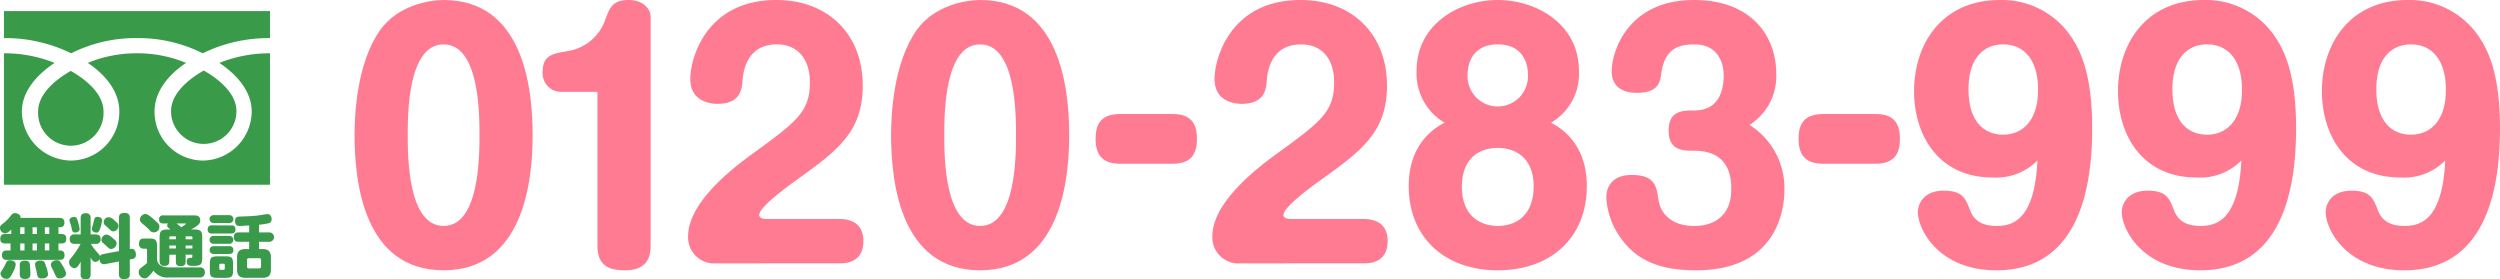 <svg id="レイヤー_1" data-name="レイヤー 1" xmlns="http://www.w3.org/2000/svg" viewBox="0 0 420.408 46.973"><defs><style>.cls-1{fill:#ff7b92;}.cls-2{fill:#399b4a;}</style></defs><path class="cls-1" d="M89.574,22.7c0,7.99-1.641,22.753-14.976,22.753-13.388,0-14.975-14.763-14.975-22.753,0-3.387.37-12.065,4.286-17.621C66.872.9,72.164,0,74.6,0,87.826,0,89.574,14.393,89.574,22.7Zm-21.008,0c0,3.492,0,15.293,6.032,15.293s6.033-11.8,6.033-15.293c0-3.44,0-15.24-6.033-15.24S68.566,19.261,68.566,22.7Z"/><path class="cls-1" d="M94.335,15.451a3.107,3.107,0,0,1-3.069-3.439c0-2.752,1.8-3.017,4.022-3.387a8.031,8.031,0,0,0,6.562-5.5c.688-1.8,1.164-3.122,3.862-3.122,2.54,0,3.7,1.587,3.7,2.8v38.47c0,1.8-.475,4.18-4.286,4.18-2.592,0-4.657-.634-4.657-4.18V15.451Z"/><path class="cls-1" d="M120.477,44.29a4.388,4.388,0,0,1-4.763-4.55c0-5.663,7.355-11.378,10.954-13.97,7.2-5.239,9.525-6.932,9.525-11.906,0-3.916-2.011-6.4-5.556-6.4-5.292,0-5.663,4.974-5.768,6.032-.106,1.535-.37,3.969-4.234,3.969-.953,0-4.55-.265-4.55-4.181C116.085,9.684,118.836,0,130.53,0c8.785,0,14.553,5.821,14.553,14.393,0,7.884-4.34,11.007-11.43,16.087-.742.528-5.98,4.286-5.98,5.661,0,.635.9.688,1.27.688h12.118c.846,0,4.128,0,4.128,3.7,0,3.757-3.122,3.757-4.128,3.757Z"/><path class="cls-1" d="M179.8,22.7c0,7.99-1.641,22.753-14.976,22.753-13.387,0-14.975-14.763-14.975-22.753,0-3.387.371-12.065,4.287-17.621C157.1.9,162.392,0,164.826,0,178.055,0,179.8,14.393,179.8,22.7Zm-21.008,0c0,3.492,0,15.293,6.032,15.293s6.033-11.8,6.033-15.293c0-3.44,0-15.24-6.033-15.24S158.794,19.261,158.794,22.7Z"/><path class="cls-1" d="M197.206,19.174c2.752,0,4.075,1.27,4.075,4.128,0,2.117-.583,4.233-4.075,4.233h-8.837c-2.857,0-4.127-1.376-4.127-4.127,0-2.17.582-4.234,4.127-4.234Z"/><path class="cls-1" d="M208.636,44.29a4.389,4.389,0,0,1-4.763-4.55c0-5.663,7.356-11.378,10.955-13.97,7.2-5.239,9.525-6.932,9.525-11.906,0-3.916-2.012-6.4-5.557-6.4-5.292,0-5.662,4.974-5.767,6.032-.106,1.535-.371,3.969-4.234,3.969-.953,0-4.551-.265-4.551-4.181C204.244,9.684,207,0,218.69,0c8.785,0,14.552,5.821,14.552,14.393,0,7.884-4.339,11.007-11.43,16.087-.741.528-5.98,4.286-5.98,5.661,0,.635.9.688,1.27.688h12.119c.846,0,4.128,0,4.128,3.7,0,3.757-3.123,3.757-4.128,3.757Z"/><path class="cls-1" d="M238.217,11.959c0-8.044,7.3-11.959,13.651-11.959s13.653,3.915,13.653,11.959a9.487,9.487,0,0,1-4.71,8.678c1.588.794,6.033,3.492,6.033,10.636,0,8.784-6.138,14.181-14.976,14.181-8.783,0-14.975-5.4-14.975-14.181,0-7.144,4.446-9.842,6.032-10.636A9.591,9.591,0,0,1,238.217,11.959Zm7.619,19.473c0,4.974,3.227,6.562,6.032,6.562,2.276,0,6.033-1.059,6.033-6.721,0-4.286-2.593-6.4-6.033-6.4C249.223,24.87,245.836,26.193,245.836,31.432Zm.953-18.679a5.081,5.081,0,1,0,10.16-.053c0-3.07-1.641-5.239-5.081-5.239C248.588,7.461,246.789,9.472,246.789,12.753Z"/><path class="cls-1" d="M300.076,31.855c0,2.17-.423,13.6-14.869,13.6-5.133,0-9.367-1.164-12.224-4.868a12.777,12.777,0,0,1-2.857-7.355c0-2.064,1.217-3.81,4.233-3.81,3.863,0,4.181,1.746,4.55,4.233.053.477.688,4.34,6.033,4.34,2.963,0,6.192-1.429,6.192-6.139,0-1.482,0-6.508-6.192-6.508-1.958,0-4.339,0-4.339-3.387s2.381-3.387,4.339-3.387c4.18,0,4.921-3.492,4.921-5.873,0-2.858-1.534-5.239-4.868-5.239-2.222,0-4.974.37-5.609,4.762-.211,1.588-.477,3.387-4.128,3.387-2.275,0-4.233-.9-4.233-3.7S273.406,0,284.889,0C294.414,0,298.7,5.979,298.7,12.382a9.691,9.691,0,0,1-4.5,8.625A12.533,12.533,0,0,1,300.076,31.855Z"/><path class="cls-1" d="M315.422,19.174c2.751,0,4.075,1.27,4.075,4.128,0,2.117-.584,4.233-4.075,4.233h-8.838c-2.857,0-4.127-1.376-4.127-4.127,0-2.17.582-4.234,4.127-4.234Z"/><path class="cls-1" d="M335.053,29.844c-9,0-13.176-7.037-13.176-14.5C321.877,7.408,326.534,0,336.323,0a14.027,14.027,0,0,1,11.06,4.974c2.011,2.487,4.445,6.455,4.445,16.563,0,8.943-1.694,23.917-16.087,23.917-9.789,0-13.228-6.932-13.228-9.789,0-1.217.846-3.6,4.339-3.6,3.174,0,3.651,1.27,4.444,3.281.635,1.746,2.065,2.646,4.392,2.646,2.541,0,6.456-.689,6.933-11.007A9.713,9.713,0,0,1,335.053,29.844Zm-4.021-14.816c0,5.556,2.751,7.62,5.82,7.62,3.334,0,5.927-2.487,5.874-7.62,0-4.974-2.381-7.567-5.874-7.567C334.048,7.461,331.032,9.26,331.032,15.028Z"/><path class="cls-1" d="M369.343,29.844c-9,0-13.176-7.037-13.176-14.5C356.167,7.408,360.824,0,370.613,0a14.027,14.027,0,0,1,11.06,4.974c2.011,2.487,4.445,6.455,4.445,16.563,0,8.943-1.694,23.917-16.087,23.917-9.789,0-13.228-6.932-13.228-9.789,0-1.217.846-3.6,4.339-3.6,3.174,0,3.651,1.27,4.444,3.281.635,1.746,2.065,2.646,4.392,2.646,2.541,0,6.456-.689,6.933-11.007A9.713,9.713,0,0,1,369.343,29.844Zm-4.021-14.816c0,5.556,2.751,7.62,5.82,7.62,3.334,0,5.927-2.487,5.874-7.62,0-4.974-2.381-7.567-5.874-7.567C368.338,7.461,365.322,9.26,365.322,15.028Z"/><path class="cls-1" d="M403.633,29.844c-9,0-13.176-7.037-13.176-14.5C390.457,7.408,395.114,0,404.9,0a14.027,14.027,0,0,1,11.06,4.974c2.011,2.487,4.445,6.455,4.445,16.563,0,8.943-1.694,23.917-16.087,23.917-9.789,0-13.229-6.932-13.229-9.789,0-1.217.847-3.6,4.34-3.6,3.174,0,3.651,1.27,4.444,3.281.635,1.746,2.065,2.646,4.392,2.646,2.541,0,6.456-.689,6.933-11.007A9.713,9.713,0,0,1,403.633,29.844Zm-4.021-14.816c0,5.556,2.751,7.62,5.82,7.62,3.334,0,5.927-2.487,5.874-7.62,0-4.974-2.381-7.567-5.874-7.567C402.627,7.461,399.612,9.26,399.612,15.028Z"/><path class="cls-2" d="M28.763,18.7a5.5,5.5,0,1,0,11,0c0-3.005-2.973-5.4-5.5-6.84C31.738,13.294,28.763,15.693,28.763,18.7ZM.665,1.861v29.2H45.4V1.861ZM45.4,8.963a22.608,22.608,0,0,0-8.516,1.614c2.767,1.847,5.441,4.648,5.441,8.183A8.308,8.308,0,0,1,34.088,27a8.194,8.194,0,0,1-8.1-8.241c0-3.535,2.54-6.336,5.3-8.183a21.335,21.335,0,0,0-8.264-1.614,21.342,21.342,0,0,0-8.261,1.614c2.765,1.847,5.305,4.648,5.305,8.183A8.2,8.2,0,0,1,11.97,27,8.359,8.359,0,0,1,3.677,18.76c0-3.535,2.736-6.336,5.5-8.183A22.556,22.556,0,0,0,.67,8.963V6.407a25.163,25.163,0,0,1,11.3,2.556A24.068,24.068,0,0,1,23.028,6.407a24.067,24.067,0,0,1,11.06,2.556A25.189,25.189,0,0,1,45.4,6.407Zm-38.99,9.8a5.505,5.505,0,1,0,11,0c0-3-2.975-5.4-5.5-6.839C9.383,13.361,6.408,15.759,6.408,18.763Z"/><path class="cls-2" d="M9.995,36.641c.29,0,.836.046.836.744,0,.418-.1.837-.8.837h-.2v1.127h.477c.372,0,.836.081.836.743,0,.558-.174.849-.836.849H9.832v1.174h.221c.511,0,.8.256.8.744,0,.534-.186.836-.837.836H1.174a.725.725,0,0,1-.848-.755c0-.6.29-.825.848-.825h.592V40.941H.883c-.232,0-.837-.011-.837-.744,0-.546.186-.848.837-.848H1.894v-.732c-.6.546-.8.627-1.057.627A.924.924,0,0,1,0,38.338c0-.337.082-.407.79-.976a7.286,7.286,0,0,0,1.1-1.186.786.786,0,0,1,.651-.337c.384,0,.988.279.906.8ZM2.638,44.474a2.751,2.751,0,0,1-.349,1.092c-.592,1.268-.848,1.326-1.2,1.326a.968.968,0,0,1-1.01-.86c0-.21.022-.244.418-.837a9.05,9.05,0,0,0,.534-1.023.659.659,0,0,1,.674-.407C1.871,43.765,2.638,43.847,2.638,44.474Zm2.383,0c.034.314.092,1.092.092,1.581,0,.313,0,.859-.918.859-.394,0-.871-.092-.871-.778,0-.14.011-.767.011-.906-.034-.837-.023-.907.082-1.081a.855.855,0,0,1,.744-.314C4.683,43.835,4.974,44.021,5.021,44.474Zm-.9-6.252h-.72v1.127h.72Zm0,2.719h-.72v1.174h.72Zm2.081-2.719H5.474v1.127h.732Zm0,2.719H5.474v1.174h.732ZM7.786,44.9a5.357,5.357,0,0,1,.291,1.209c0,.709-.918.721-1.034.721-.7,0-.755-.372-.86-.977-.035-.221-.291-1.2-.291-1.406,0-.523.616-.628.93-.628C7.426,43.823,7.484,44,7.786,44.9Zm.5-6.682H7.542v1.127h.744Zm0,2.719H7.542v1.174h.744Zm2.29,3.812a3.527,3.527,0,0,1,.535,1.232c0,.651-.779.837-1.07.837-.488,0-.558-.152-.964-1.058-.058-.139-.361-.732-.419-.848a1,1,0,0,1-.1-.407c0-.593.72-.744.918-.744C10.007,43.765,10.018,43.8,10.576,44.753Z"/><path class="cls-2" d="M17.646,44.416c-.488.093-.86-.175-.906-.837a.842.842,0,0,1-.709.465c-.361,0-.594-.36-.791-.743v2.823c0,.651-.3.849-.895.849a.728.728,0,0,1-.778-.849V44.009c-.4.744-.663,1.093-1.046,1.093a1.014,1.014,0,0,1-.907-1.011c0-.3.058-.372.581-1.012a13.457,13.457,0,0,0,1.36-2.068H12.59c-.627,0-.872-.256-.872-.837a.741.741,0,0,1,.872-.756h.977V36.7c0-.628.29-.848.894-.848a.73.73,0,0,1,.779.848v2.719h.825c.605,0,.86.256.86.838a.739.739,0,0,1-.86.755h-.79a11.273,11.273,0,0,0,.941,1.278c.5.546.547.6.593.79.07-.128.14-.278.558-.36l2.638-.5V36.676c0-.733.326-.86,1-.86s.825.372.825.848v5.219a.985.985,0,0,1,.291-.047c.685,0,.732.767.732,1.011,0,.372-.117.628-.674.72l-.349.058v2.453a.872.872,0,0,1-.267.709,1.617,1.617,0,0,1-.744.151c-.651,0-.814-.372-.814-.86v-2.1Zm-4.614-7.4a8.227,8.227,0,0,1,.361,1.511c0,.43-.477.581-.779.581-.407,0-.477-.291-.558-.686a7.842,7.842,0,0,0-.256-.93,1.4,1.4,0,0,1-.116-.464c0-.372.453-.547.767-.547C12.823,36.478,12.916,36.687,13.032,37.013Zm4.138.046a6.292,6.292,0,0,1-.361,1.465c-.151.43-.3.592-.593.592-.313,0-.767-.2-.767-.592a1.478,1.478,0,0,1,.105-.477c.105-.337.174-.662.267-1.069.047-.175.116-.511.547-.511C16.937,36.467,17.17,36.781,17.17,37.059Zm1.894,3.069c.395.325.546.488.546.778a1,1,0,0,1-.895.965c-.279,0-.349-.07-.918-.593-.081-.081-.465-.407-.546-.488a.544.544,0,0,1-.186-.442.891.891,0,0,1,.825-.894C18.216,39.454,18.46,39.616,19.064,40.128ZM19.18,37c.581.5.744.628.744.988a.919.919,0,0,1-.86.919c-.268,0-.338-.059-.93-.628-.093-.082-.5-.442-.57-.523a.647.647,0,0,1-.127-.395.836.836,0,0,1,.813-.837A1.432,1.432,0,0,1,19.18,37Z"/><path class="cls-2" d="M33.6,44.962a.771.771,0,0,1,.848.837.794.794,0,0,1-.848.86H28.482A2.89,2.89,0,0,1,25.8,45.5a4.2,4.2,0,0,1-.616.779c-.348.383-.546.534-.883.534a1.056,1.056,0,0,1-.977-1.058c0-.418.151-.546.686-.941a9.1,9.1,0,0,0,.72-.6V42.115c0-.082,0-.3-.208-.3H24.17a.724.724,0,0,1-.79-.8c0-.616.22-.907.859-.907h.744c1.209,0,1.43.221,1.43,1.441v2.127c.174,1.174,1.29,1.29,2.1,1.29Zm-9.17-8.972c.186,0,.454,0,1.558,1,.7.627.813.79.813,1.1a.923.923,0,0,1-1.708.546c-.3-.314-.732-.686-1.023-.93-.5-.407-.546-.558-.546-.86A.989.989,0,0,1,24.425,35.99Zm4.243,2.6c-.535-.407-.558-.488-.558-.663a.448.448,0,0,1,.151-.349H27.47c-.244,0-.72-.023-.72-.685a.616.616,0,0,1,.72-.674h5.1c.43,0,1.1,0,1.1.848,0,.523-.233.8-1.534,1.523h.43c1.162,0,1.44.2,1.44,1.394v3.324c0,1.22-.278,1.406-1.522,1.406-.581,0-1.081,0-1.081-.732a.582.582,0,0,1,.325-.593,1.084,1.084,0,0,1,.384-.023c.128,0,.232-.023.232-.267v-.268H31.213V44c0,.616-.337.768-.872.768-.686,0-.767-.43-.767-.768V42.835h-1.1v1.1c0,.582-.279.779-.8.779a.733.733,0,0,1-.837-.813V39.988c0-1.266.326-1.394,1.488-1.394Zm.906,1.65v-.5H28.69a.2.2,0,0,0-.22.221v.279Zm0,1.046h-1.1v.5h1.1Zm.116-3.708c.186.14.721.582.779.628.127-.081.79-.476.79-.57,0-.058-.081-.058-.116-.058Zm1.523,2.662h1.138v-.279a.193.193,0,0,0-.208-.221h-.93Zm1.138,1.046H31.213v.5h1.138Z"/><path class="cls-2" d="M38.876,37.9a.614.614,0,0,1,.72.651c0,.569-.279.721-.72.721H35.645a.617.617,0,0,1-.721-.674c0-.651.442-.7.721-.7Zm-.349-1.72a.665.665,0,1,1,0,1.325h-2.58a.664.664,0,1,1,0-1.325Zm0,3.486a.67.67,0,1,1,0,1.337h-2.58a.67.67,0,1,1,0-1.337Zm0,1.732a.622.622,0,0,1,.721.651c0,.662-.535.662-.768.662H35.947a.658.658,0,1,1,0-1.313Zm.662,4.01c0,1.08-.186,1.313-1.3,1.313H36.6c-1.127,0-1.313-.221-1.313-1.313v-.976c0-1.093.186-1.325,1.325-1.325h1.267c1.1,0,1.313.209,1.313,1.325ZM37.8,44.567a.194.194,0,0,0-.21-.221h-.5c-.139,0-.208.07-.208.221v.593a.184.184,0,0,0,.208.209h.5a.19.19,0,0,0,.21-.209Zm4.1-3.905H40.1c-.233,0-.779-.012-.779-.778,0-.663.372-.8.779-.8h1.8V37.908c-.349.023-1.267.093-1.581.093-.2,0-.79,0-.79-.849,0-.651.4-.72.721-.732,1.313-.047,1.941-.058,3.033-.174.267-.023,1.429-.244,1.673-.244.721,0,.721.767.721.86a.66.66,0,0,1-.418.662,11.717,11.717,0,0,1-1.7.268v1.29h1.732a.79.79,0,0,1,0,1.58H43.559v1.221h.581c.883,0,1.418.29,1.418,1.418v2.01c0,1.081-.488,1.406-1.418,1.406H41.27c-.93,0-1.407-.337-1.407-1.406V43.3c0-1.116.523-1.418,1.407-1.418H41.9Zm2,3.08a.291.291,0,0,0-.314-.325H41.851a.29.29,0,0,0-.314.325v1.069a.286.286,0,0,0,.314.326h1.731a.291.291,0,0,0,.314-.326Z"/></svg>